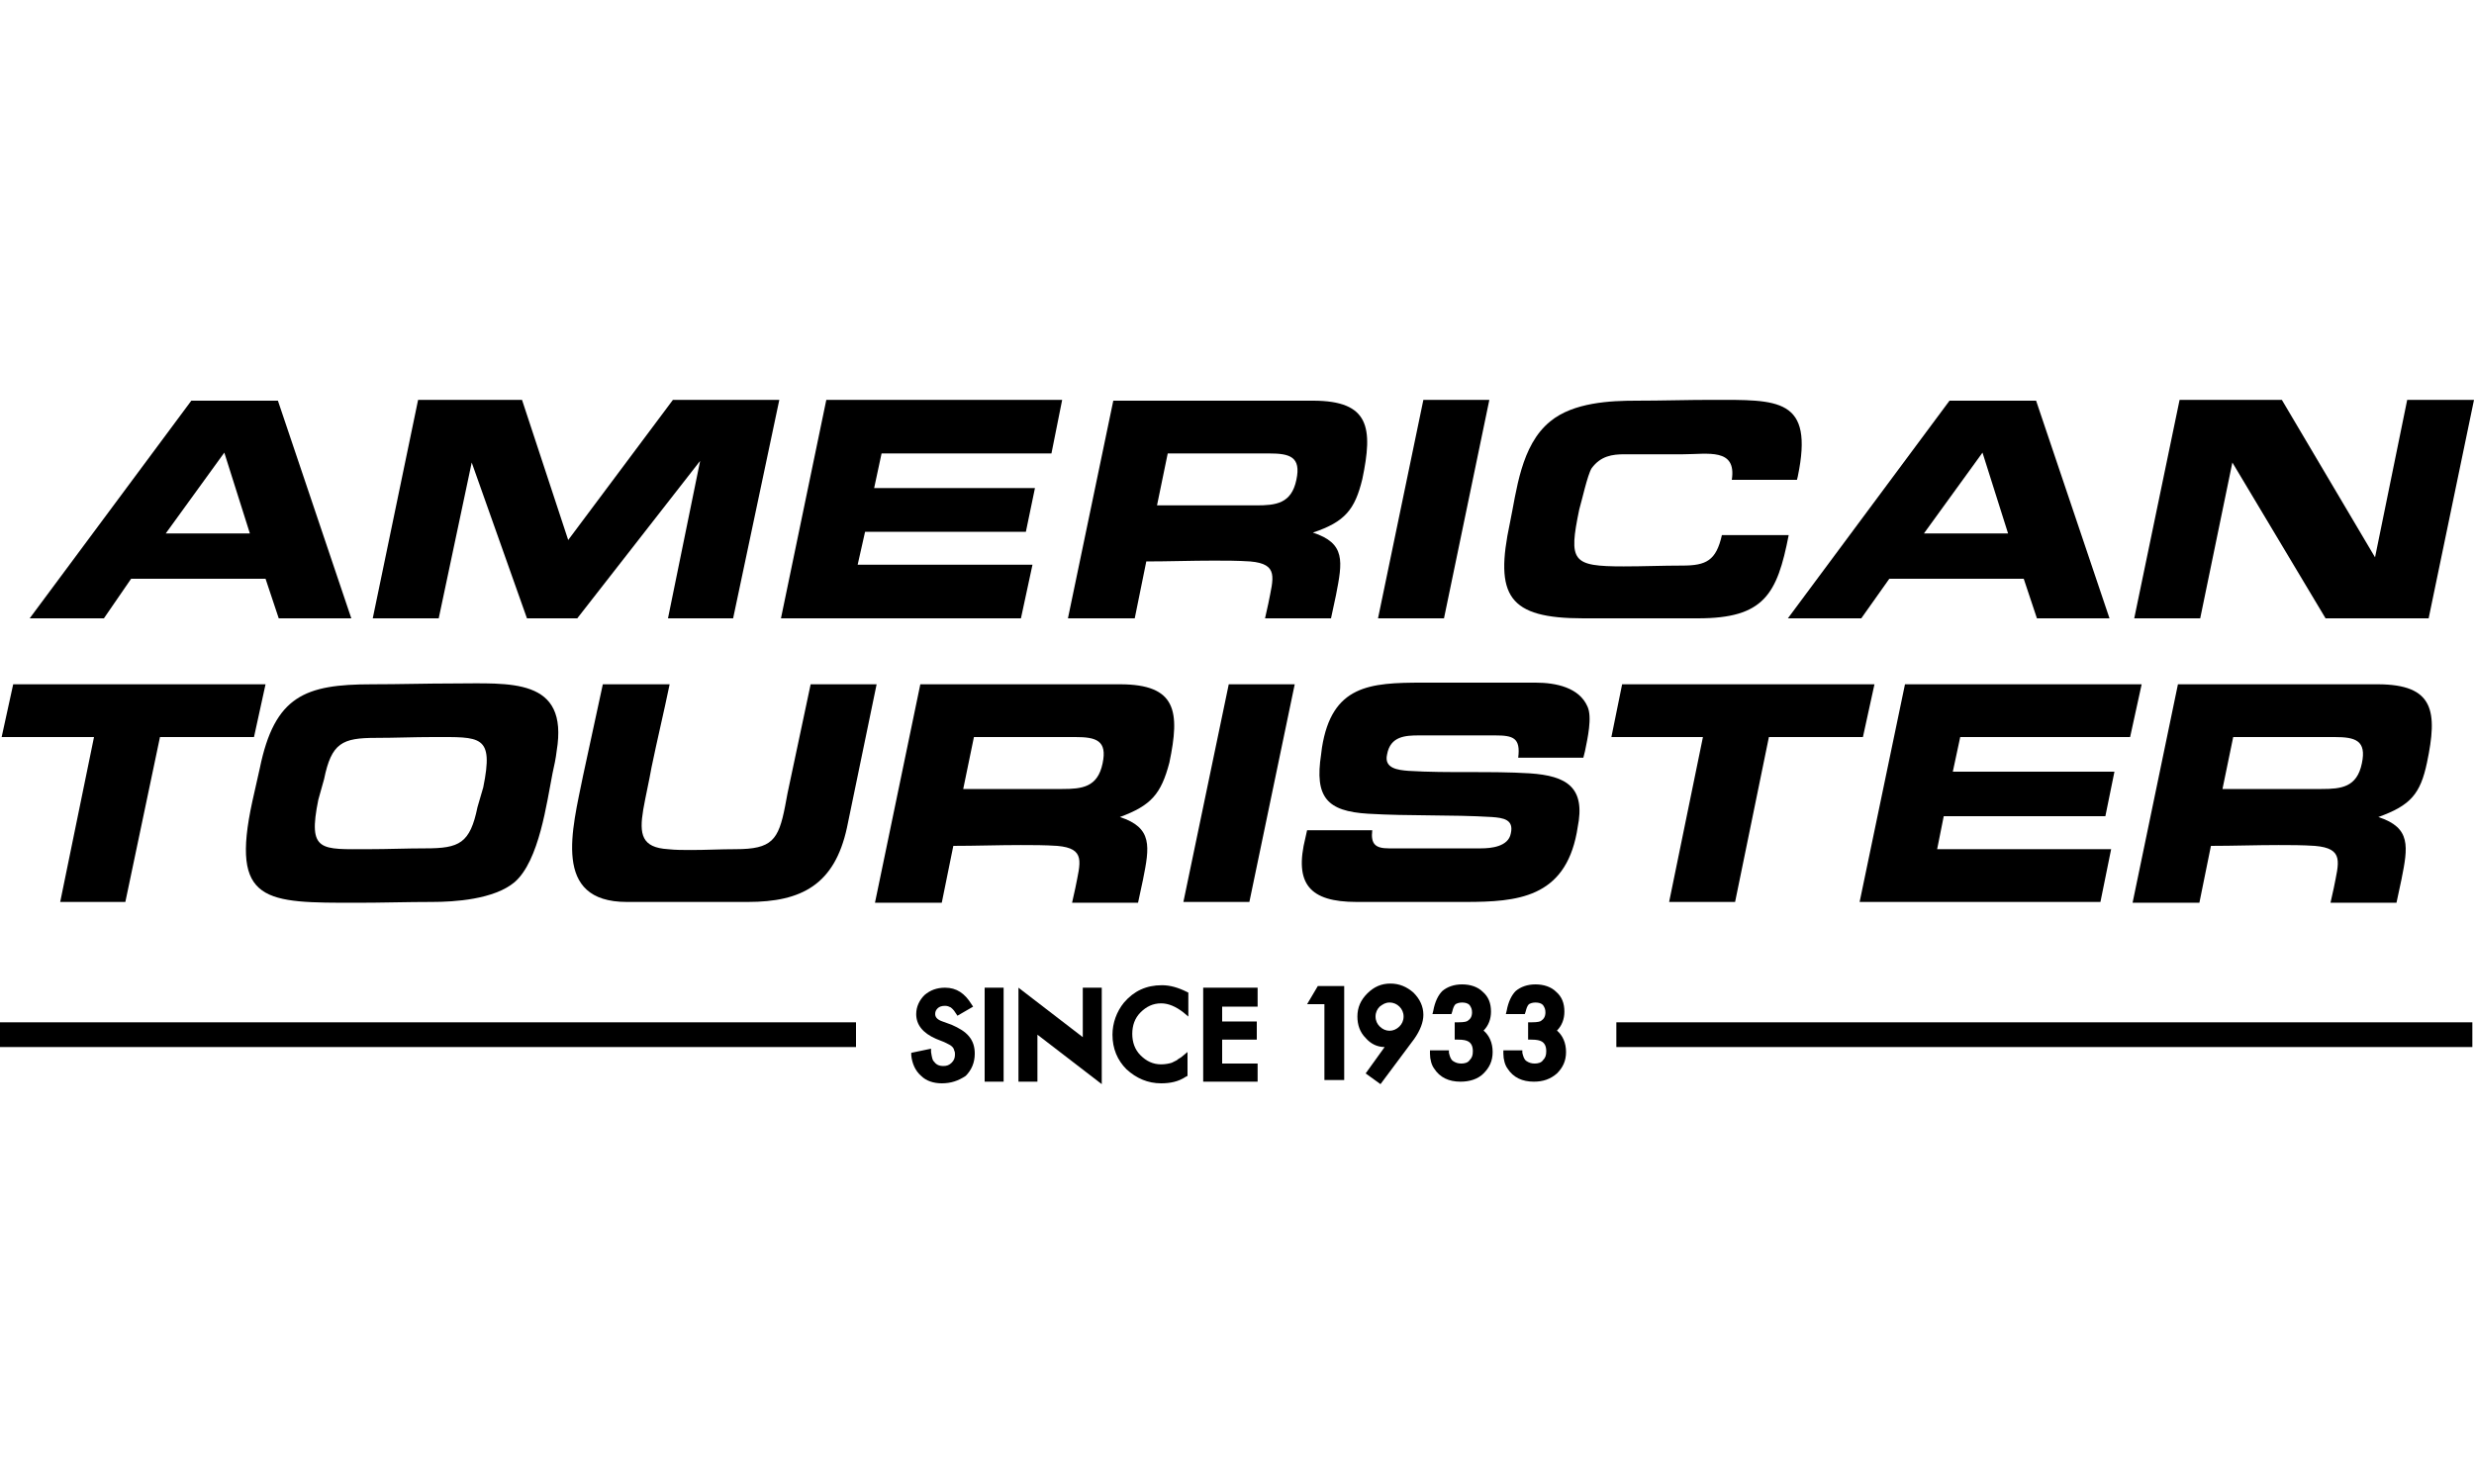<?xml version="1.0" encoding="utf-8"?>
<!-- Generator: Adobe Illustrator 25.1.0, SVG Export Plug-In . SVG Version: 6.00 Build 0)  -->
<svg version="1.1" id="Ebene_1" xmlns="http://www.w3.org/2000/svg" xmlns:xlink="http://www.w3.org/1999/xlink" x="0px" y="0px"
	 viewBox="0 0 300 180" style="enable-background:new 0 0 300 180;" xml:space="preserve">
<path d="M114.2,131.4c-1,0-1.9-0.3-2.5-0.9c-0.7-0.6-1.1-1.5-1.2-2.5v-0.3l2.4-0.5v0.4c0.1,0.7,0.2,1,0.3,1.1
	c0.3,0.4,0.6,0.6,1.2,0.6c0.4,0,0.7-0.1,1-0.4c0.3-0.3,0.4-0.6,0.4-1c0-0.2,0-0.3-0.1-0.5c0-0.1-0.1-0.3-0.2-0.4s-0.2-0.2-0.4-0.3
	c-0.2-0.1-0.4-0.2-0.6-0.3l-1-0.4c-1.6-0.7-2.4-1.7-2.4-3c0-0.9,0.4-1.7,1-2.3c0.7-0.6,1.5-0.9,2.5-0.9c1.4,0,2.4,0.7,3.2,2l0.2,0.3
	l-1.9,1.1l-0.2-0.3c-0.3-0.5-0.5-0.6-0.6-0.7c-0.2-0.1-0.4-0.2-0.7-0.2c-0.4,0-0.7,0.1-0.9,0.3c-0.2,0.2-0.3,0.4-0.3,0.7
	c0,0.4,0.3,0.7,0.9,0.9l1.1,0.4c0.9,0.4,1.6,0.8,2.1,1.4s0.7,1.3,0.7,2.1c0,1.1-0.4,2-1.1,2.7C116.2,131.1,115.3,131.4,114.2,131.4"
	/>
<rect x="119.4" y="119.8" width="2.3" height="11.4"/>
<polygon points="133.6,131.5 125.8,125.5 125.8,131.2 123.5,131.2 123.5,119.8 131.3,125.8 131.3,119.8 133.6,119.8 "/>
<path d="M140.8,131.4c-1.6,0-3-0.6-4.2-1.7c-1.1-1.1-1.7-2.5-1.7-4.2c0-1.4,0.5-2.8,1.4-3.9c1.2-1.4,2.7-2.1,4.6-2.1
	c1,0,2,0.3,3,0.8l0.2,0.1v2.9l-0.6-0.5c-0.9-0.7-1.8-1.1-2.7-1.1c-1,0-1.8,0.4-2.5,1.1s-1,1.6-1,2.6s0.3,1.9,1,2.6s1.5,1.1,2.5,1.1
	c0.5,0,1-0.1,1.3-0.2c0.2-0.1,0.4-0.2,0.6-0.3c0.2-0.2,0.5-0.3,0.7-0.5l0.6-0.5v2.9l-0.2,0.1C142.9,131.2,141.9,131.4,140.8,131.4"
	/>
<polygon points="152.5,131.2 145.9,131.2 145.9,119.8 152.5,119.8 152.5,122.1 148.2,122.1 148.2,123.9 152.4,123.9 152.4,126.1 
	148.2,126.1 148.2,129 152.5,129 "/>
<polygon points="163,131 160.6,131 160.6,121.8 158.5,121.8 159.8,119.6 163,119.6 "/>
<path d="M167.4,131.5l-1.8-1.3l2.3-3.2c-0.9,0-1.7-0.4-2.3-1.1c-0.7-0.7-1-1.6-1-2.6c0-1.1,0.4-2,1.2-2.8s1.7-1.2,2.8-1.2
	s2,0.4,2.8,1.1c0.8,0.8,1.2,1.7,1.2,2.7c0,0.9-0.4,1.9-1.1,2.9L167.4,131.5z M168.5,121.6c-0.5,0-0.8,0.2-1.2,0.5
	c-0.3,0.3-0.5,0.7-0.5,1.2s0.2,0.9,0.5,1.2c0.7,0.7,1.7,0.7,2.4,0c0.3-0.3,0.5-0.7,0.5-1.2s-0.2-0.9-0.5-1.2S169,121.6,168.5,121.6"
	/>
<path d="M177.1,131.2c-1.4,0-2.5-0.5-3.2-1.6c-0.3-0.4-0.5-1.1-0.5-1.8v-0.4h2.3v0.3c0.1,0.4,0.2,0.8,0.5,1s0.6,0.3,1,0.3
	s0.8-0.1,1-0.4c0.3-0.3,0.4-0.6,0.4-1.1c0-0.6-0.2-1-0.6-1.2c-0.2-0.1-0.5-0.2-1.2-0.2h-0.4V124h0.4c0.8,0,1.1-0.1,1.2-0.2
	c0.3-0.2,0.5-0.5,0.5-1c0-0.4-0.1-0.6-0.3-0.9c-0.2-0.2-0.5-0.3-0.9-0.3s-0.6,0.1-0.8,0.2c-0.2,0.2-0.3,0.5-0.4,0.9L176,123h-2.3
	l0.1-0.4c0.2-1.1,0.6-1.9,1.1-2.4c0.6-0.5,1.4-0.8,2.4-0.8s1.9,0.3,2.5,0.9c0.7,0.6,1,1.4,1,2.4c0,0.9-0.3,1.7-0.9,2.3
	c0.7,0.6,1.1,1.5,1.1,2.6s-0.4,1.9-1.1,2.6S178.2,131.2,177.1,131.2"/>
<path d="M186,131.2c-1.4,0-2.5-0.5-3.2-1.6c-0.3-0.4-0.5-1.1-0.5-1.8v-0.4h2.3v0.3c0.1,0.4,0.2,0.8,0.5,1s0.6,0.3,1,0.3
	s0.8-0.1,1-0.4c0.3-0.3,0.4-0.6,0.4-1.1c0-0.6-0.2-1-0.6-1.2c-0.2-0.1-0.5-0.2-1.2-0.2h-0.4V124h0.4c0.8,0,1.1-0.1,1.2-0.2
	c0.3-0.2,0.5-0.5,0.5-1c0-0.4-0.1-0.6-0.3-0.9c-0.2-0.2-0.5-0.3-0.9-0.3s-0.6,0.1-0.8,0.2c-0.2,0.2-0.3,0.5-0.4,0.9l-0.1,0.3h-2.3
	l0.1-0.4c0.2-1.1,0.6-1.9,1.1-2.4c0.6-0.5,1.4-0.8,2.4-0.8s1.9,0.3,2.5,0.9c0.7,0.6,1,1.4,1,2.4c0,0.9-0.3,1.7-0.9,2.3
	c0.7,0.6,1.1,1.5,1.1,2.6s-0.4,1.9-1.1,2.6C188,130.9,187.1,131.2,186,131.2"/>
<rect y="124" width="103.8" height="3"/>
<rect x="196" y="124" width="103.8" height="3"/>
<path d="M33.8,75l-1.6-4.8H15.9L12.6,75h-9l19.6-26.4h10.5L42.6,75H33.8z M27.2,54.9l-7.1,9.8h10.2L27.2,54.9z"/>
<polygon points="81,75 84.9,55.9 70,75 63.9,75 57.2,56.1 53.2,75 45.2,75 50.7,48.5 63.3,48.5 68.9,65.5 81.6,48.5 94.5,48.5 
	88.9,75 "/>
<polygon points="94.7,75 100.2,48.5 128.8,48.5 127.5,55 106.9,55 106,59.2 125.5,59.2 124.4,64.5 104.9,64.5 104,68.5 125.2,68.5 
	123.8,75 "/>
<path d="M159.2,64.6c4,1.3,3.6,3.5,2.8,7.6l-0.6,2.8h-8l0.4-1.8c0.6-3.1,1.3-4.8-2.2-5.1c-1.5-0.1-3-0.1-4.4-0.1
	c-2.7,0-5.5,0.1-8.2,0.1l-1.4,6.9h-8.1l5.5-26.4h24.2c6.9,0,7.3,3.3,6,9.5C164.3,61.8,163.1,63.3,159.2,64.6 M153.9,55h-12.3
	l-1.3,6.3h12c2.4,0,4.3-0.2,4.9-3.1C157.8,55.4,156.4,55,153.9,55"/>
<polygon points="167.1,75 172.6,48.5 180.6,48.5 175.1,75 "/>
<path d="M205.9,75H192c-9.1,0-10.8-2.7-8.9-11.6c0.8-3.8,1.3-9.4,4.9-12.3c2.8-2.3,7.3-2.5,10.4-2.5c3.1,0,6.2-0.1,9.2-0.1
	c8,0,12.4-0.3,10.4,9.3l-0.1,0.4H210c0.6-3.9-2.9-3.1-5.9-3.1c-2.4,0-4.7,0-7.1,0c-1.5,0-2.9,0.2-4,1.7c-0.5,0.8-1.2,4-1.5,5
	c-1.3,6.3-0.9,6.9,5.4,6.9c2.4,0,4.7-0.1,7.1-0.1c2.9,0,4.1-0.6,4.8-3.7h8.1C215.5,72.1,213.9,75,205.9,75"/>
<path d="M247,75l-1.6-4.8h-16.3l-3.4,4.8h-8.9l19.6-26.4h10.5l8.9,26.4H247z M240.4,54.9l-7.1,9.8h10.2L240.4,54.9z"/>
<polygon points="282,75 270.7,56.1 266.8,75 258.8,75 264.3,48.5 276.7,48.5 288,67.6 291.9,48.5 300,48.5 294.5,75 "/>
<polygon points="19.4,89.4 15.2,109.4 7.3,109.4 11.4,89.4 0.2,89.4 1.6,83 32.2,83 30.8,89.4 "/>
<path d="M62.4,107c-2.5,2.1-7.3,2.4-10,2.4c-3,0-6.1,0.1-9.1,0.1c-11.1,0-15.4,0.1-12.7-12.3l0.9-4C33.3,84.4,37,83,45.1,83
	c3.3,0,6.6-0.1,9.8-0.1c6.9,0,14.1-0.8,12.6,8.2c-0.1,0.9-0.3,1.8-0.5,2.7C66.3,97.3,65.4,104.4,62.4,107 M58.6,95.5
	c1.3-6.4-0.3-6.1-6.1-6.1c-2.3,0-4.6,0.1-6.9,0.1c-4.1,0-5.4,0.6-6.3,5L38.6,97c-1.3,6.4,0.3,6,6.1,6c2.3,0,4.6-0.1,6.9-0.1
	c4.1,0,5.4-0.6,6.3-5L58.6,95.5z"/>
<path d="M90.7,109.4H76c-9.1,0-6.6-8.8-5.3-15.3c0.8-3.7,1.6-7.4,2.4-11.1h8.1c-0.7,3.4-1.5,6.7-2.2,10.1c-0.3,1.7-0.7,3.4-1,5.1
	c-0.5,3-0.2,4.6,3,4.8c0.9,0.1,1.8,0.1,2.8,0.1c1.8,0,3.6-0.1,5.4-0.1c4.4,0,5.2-1.1,6-5.2l0.3-1.6L98.3,83h8l-3.6,17.4
	C101.2,107.3,97.2,109.4,90.7,109.4"/>
<path d="M135.8,99.1c4,1.3,3.6,3.6,2.8,7.6l-0.6,2.8h-8l0.4-1.8c0.6-3.1,1.3-4.8-2.2-5.1c-1.5-0.1-3-0.1-4.4-0.1
	c-2.7,0-5.5,0.1-8.2,0.1l-1.4,6.9h-8.1l5.5-26.5h24.2c6.9,0,7.3,3.3,6,9.5C140.8,96.3,139.6,97.7,135.8,99.1 M130.4,89.4h-12.3
	l-1.3,6.3h12c2.4,0,4.3-0.2,4.9-3.1C134.3,89.8,132.9,89.4,130.4,89.4"/>
<polygon points="143.5,109.4 149,83 157,83 151.5,109.4 "/>
<path d="M177.7,109.4h-13.2c-5.7,0-7.6-2.2-6.2-7.8l0.2-0.9h7.9c-0.2,1.7,0.4,2.2,2,2.2h11.2c1.2,0,3.3-0.2,3.6-1.8
	c0.4-1.7-0.9-1.9-2.3-2c-4.9-0.3-10-0.1-15-0.4s-6.5-2-5.7-7.2l0.1-0.8c1.2-7.6,5.8-7.9,12.2-7.9h13.7c2.5,0,5.3,0.6,6.3,2.9
	c0.6,1.3,0,3.9-0.3,5.4l-0.2,0.8h-7.9c0.3-2.4-0.6-2.7-2.8-2.7h-9.2c-1.7,0-3.5,0.1-3.9,2.3c-0.4,1.7,1.3,1.9,2.6,2
	c4.9,0.3,9.9,0,14.7,0.3c4.5,0.3,6.8,1.7,5.8,6.6l-0.1,0.6C189.7,108.9,184,109.4,177.7,109.4"/>
<polygon points="214.5,89.4 210.4,109.4 202.4,109.4 206.5,89.4 195.4,89.4 196.7,83 227.3,83 225.9,89.4 "/>
<polygon points="225.5,109.4 231,83 259.7,83 258.3,89.4 237.7,89.4 236.8,93.6 256.4,93.6 255.3,99 235.7,99 234.9,103 256,103 
	254.7,109.4 "/>
<path d="M288.4,99.1c4,1.3,3.6,3.6,2.8,7.6l-0.6,2.8h-8l0.4-1.8c0.6-3.1,1.3-4.8-2.3-5.1c-1.5-0.1-3-0.1-4.4-0.1
	c-2.7,0-5.5,0.1-8.2,0.1l-1.4,6.9h-8.1l5.5-26.5h24.2c6.9,0,7.3,3.3,6,9.5C293.5,96.3,292.3,97.7,288.4,99.1 M283.1,89.4h-12.3
	l-1.3,6.3h12c2.4,0,4.3-0.2,4.9-3.1C287,89.8,285.6,89.4,283.1,89.4"/>
</svg>
